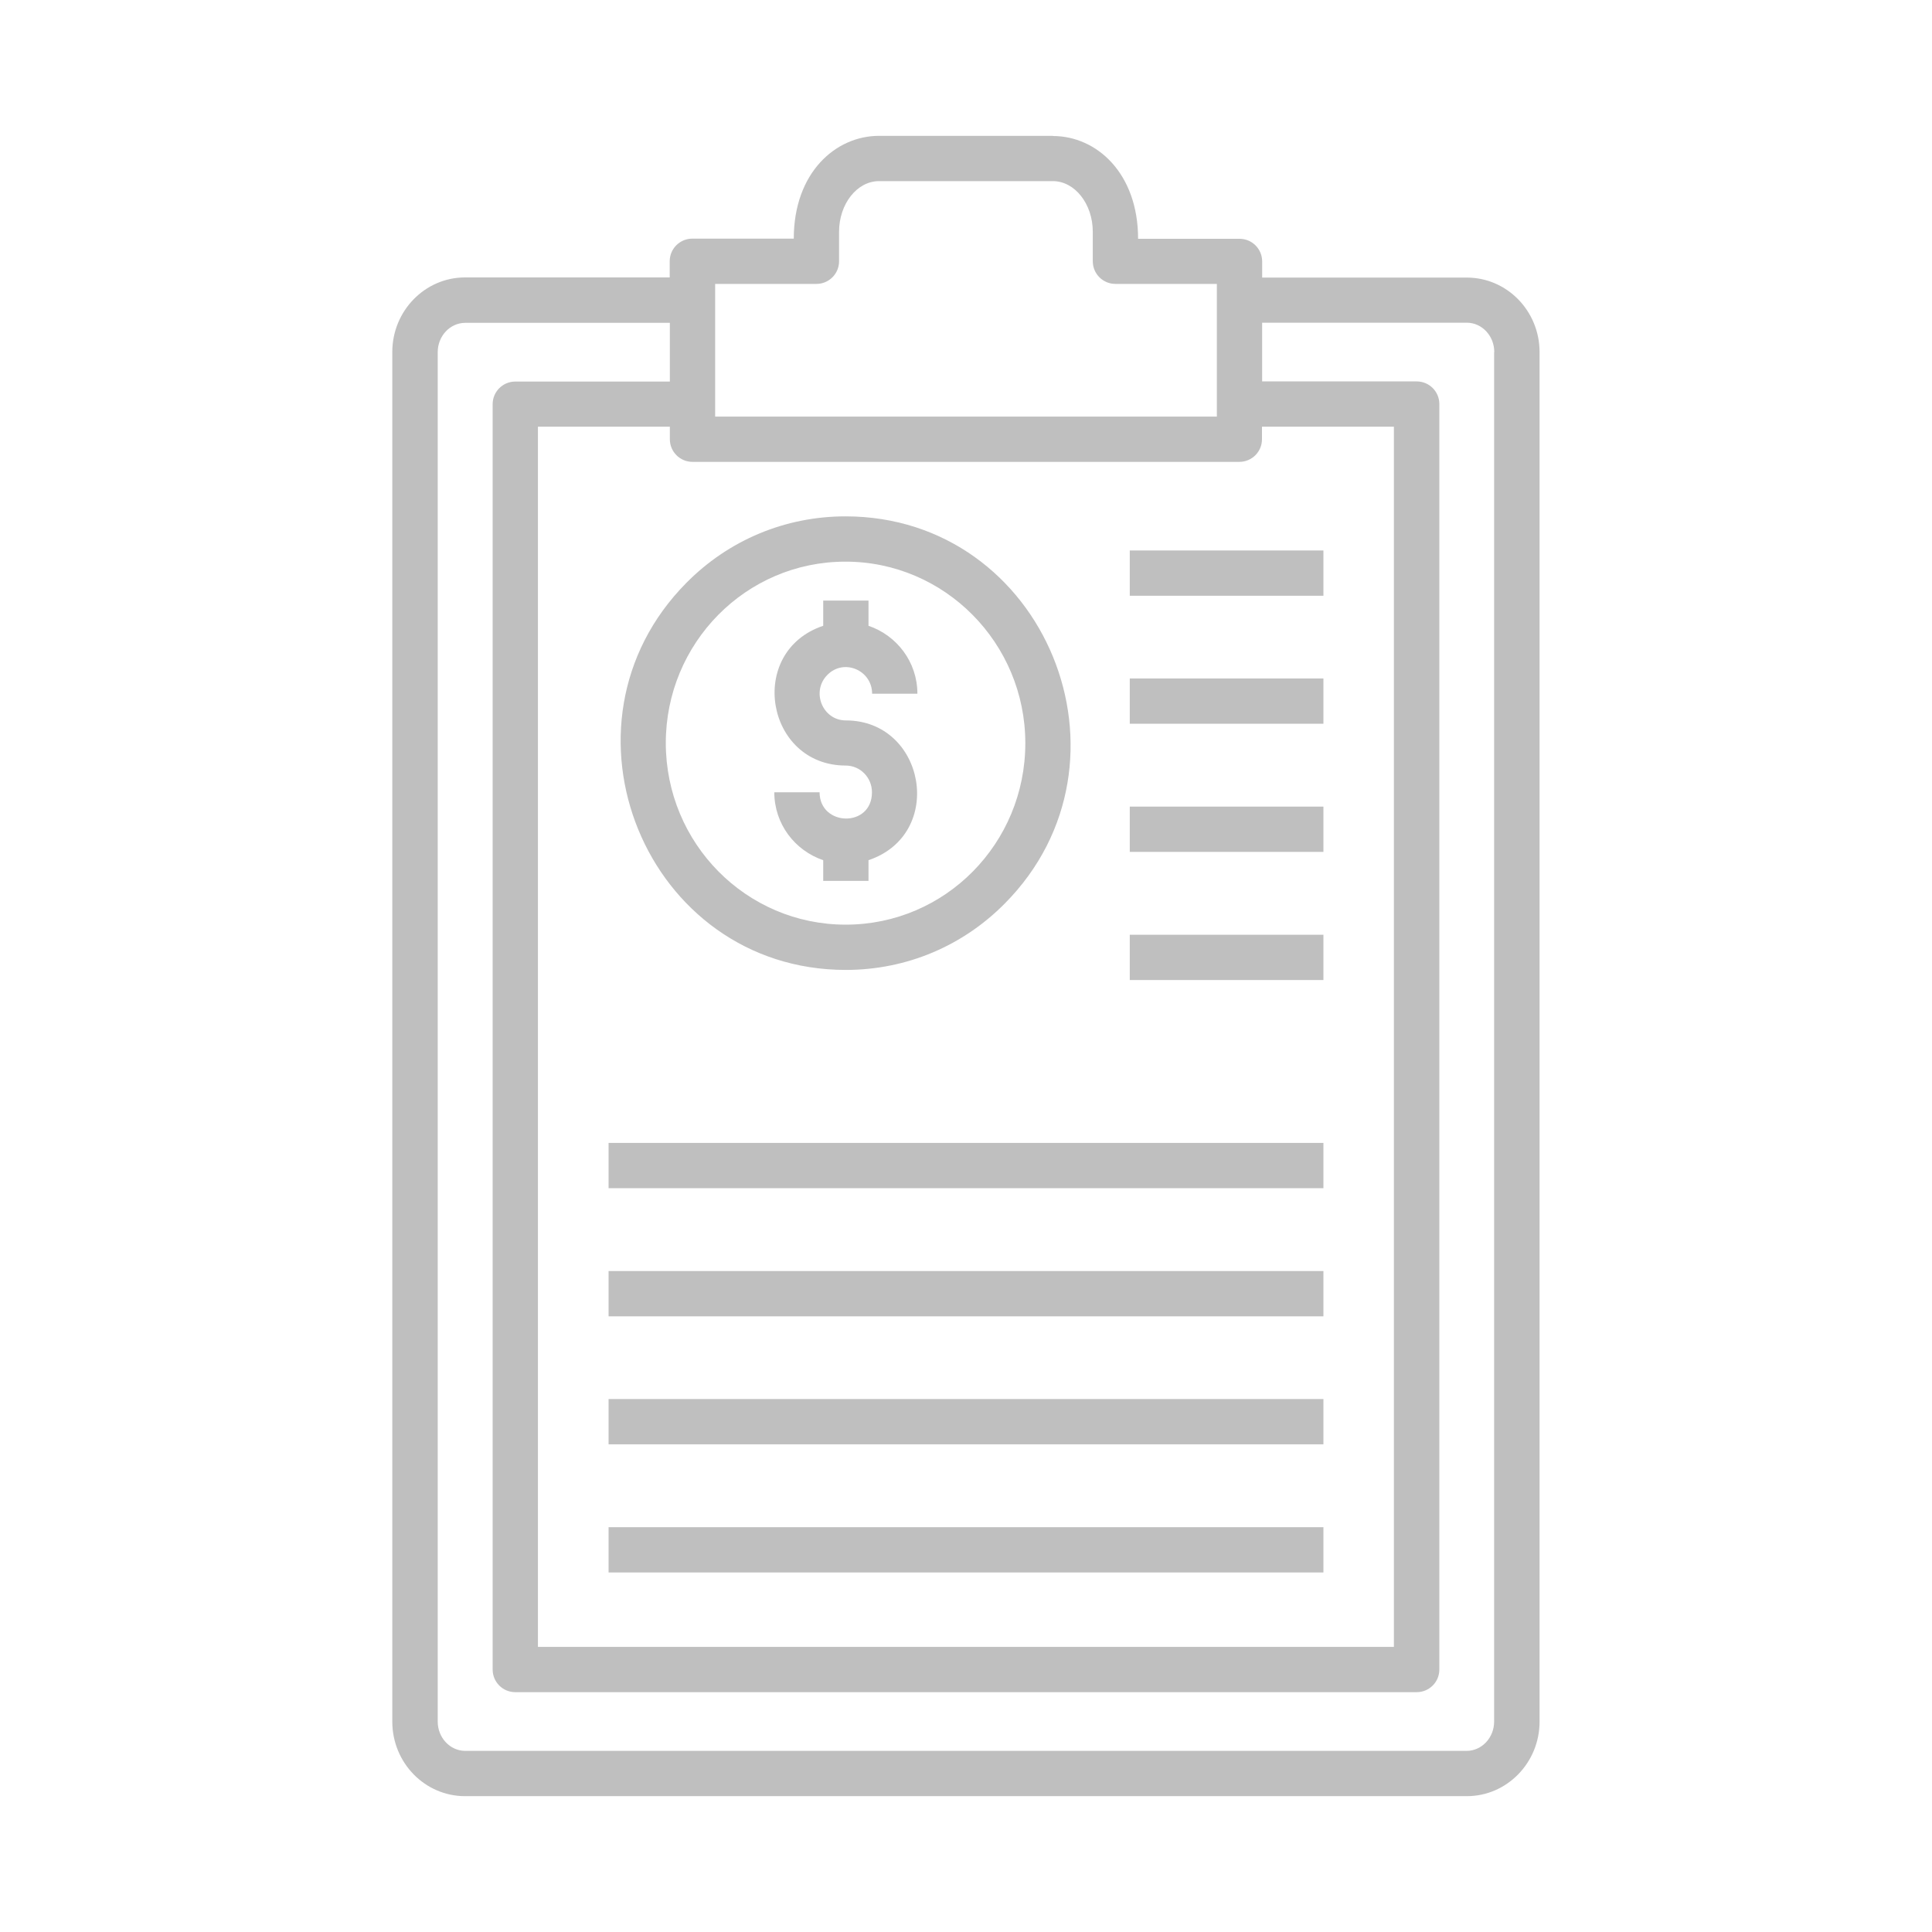 <?xml version="1.0" encoding="UTF-8"?>
<svg width="1200pt" height="1200pt" version="1.1" viewBox="0 0 1200 1200" xmlns="http://www.w3.org/2000/svg">
 <path d="m653.91 84.375h-107.91c-27.094 0-52.969 22.969-52.969 63.844h-63c-7.781 0-14.062 6.281-14.062 14.062v10.031h-127.12c-24.938 0-45.188 20.812-45.188 46.312v850.69c0 25.594 20.25 46.312 45.188 46.312h622.22c24.938 0 45.188-20.812 45.188-46.312v-850.59c0-25.594-20.25-46.312-45.188-46.312h-127.12v-10.031c0-7.781-6.281-14.062-14.062-14.062h-63c0-40.594-25.594-63.844-52.969-63.844zm274.12 134.34v850.59c0 10.031-7.688 18.188-17.062 18.188h-622.03c-9.375 0-17.062-8.156-17.062-18.188v-850.59c0-10.031 7.688-18.188 17.062-18.188h127.12v36.469h-96c-7.781 0-14.062 6.281-14.062 14.062v785.91c0 7.781 6.281 14.062 14.062 14.062h559.88c7.781 0 14.062-6.281 14.062-14.062v-786c0-7.781-6.281-14.062-14.062-14.062h-96v-36.469h127.12c9.375 0 17.062 8.156 17.062 18.188zm-483.94-42.375h63c7.781 0 14.062-6.281 14.062-14.062v-18.281c0-17.344 11.156-31.5 24.844-31.5h107.91c13.688 0 24.844 14.156 24.844 31.5v18.281c0 7.781 6.281 14.062 14.062 14.062h63v82.406h-311.62v-82.406zm-14.062 110.53h339.75c7.781 0 14.062-6.281 14.062-14.062v-7.781h81.938v757.88h-531.66v-757.88h81.938v7.781c0 7.781 6.281 14.062 14.062 14.062z" fill="#BFBFBF"/>
 <path d="m701.72 341.91h120.28v28.125h-120.28z" fill="#BFBFBF"/>
 <path d="m701.72 421.41h120.28v28.125h-120.28z" fill="#BFBFBF"/>
 <path d="m701.72 501h120.28v28.125h-120.28z" fill="#BFBFBF"/>
 <path d="m701.72 580.59h120.28v28.125h-120.28z" fill="#BFBFBF"/>
 <path d="m378 709.88h444v28.125h-444z" fill="#BFBFBF"/>
 <path d="m378 789.47h444v28.125h-444z" fill="#BFBFBF"/>
 <path d="m378 868.97h444v28.125h-444z" fill="#BFBFBF"/>
 <path d="m378 948.56h444v28.125h-444z" fill="#BFBFBF"/>
 <path d="m525.28 602.44c38.062 0 72.938-15.094 98.812-41.25 87.469-88.219 25.312-240.38-98.906-240.47-37.312 0-72.469 14.625-98.812 41.25-87.469 88.219-25.312 240.38 98.906 240.47zm-0.094-253.59c61.5 0 111.66 50.531 111.66 112.78 0 62.156-49.688 112.69-111.56 112.69s-111.66-50.531-111.75-112.78c0-61.969 49.594-112.69 111.56-112.69z" fill="#BFBFBF"/>
 <path d="m525.28 475.5c9 0 16.312 7.406 16.312 16.594 0 22.219-32.531 21.281-32.531 0h-28.125c0 19.688 12.75 36.188 30.375 42.188v12.844h28.125v-12.844c48.094-16.219 35.25-86.812-14.062-86.812v0c-14.531 0-21.75-18-11.438-28.312 10.312-10.406 27.75-2.812 27.75 11.719h28.125c0-19.688-12.75-36.188-30.375-42.188v-15.656h-28.125v15.656c-47.812 16.031-35.719 86.812 14.062 86.812z" fill="#BFBFBF"/>
</svg>
